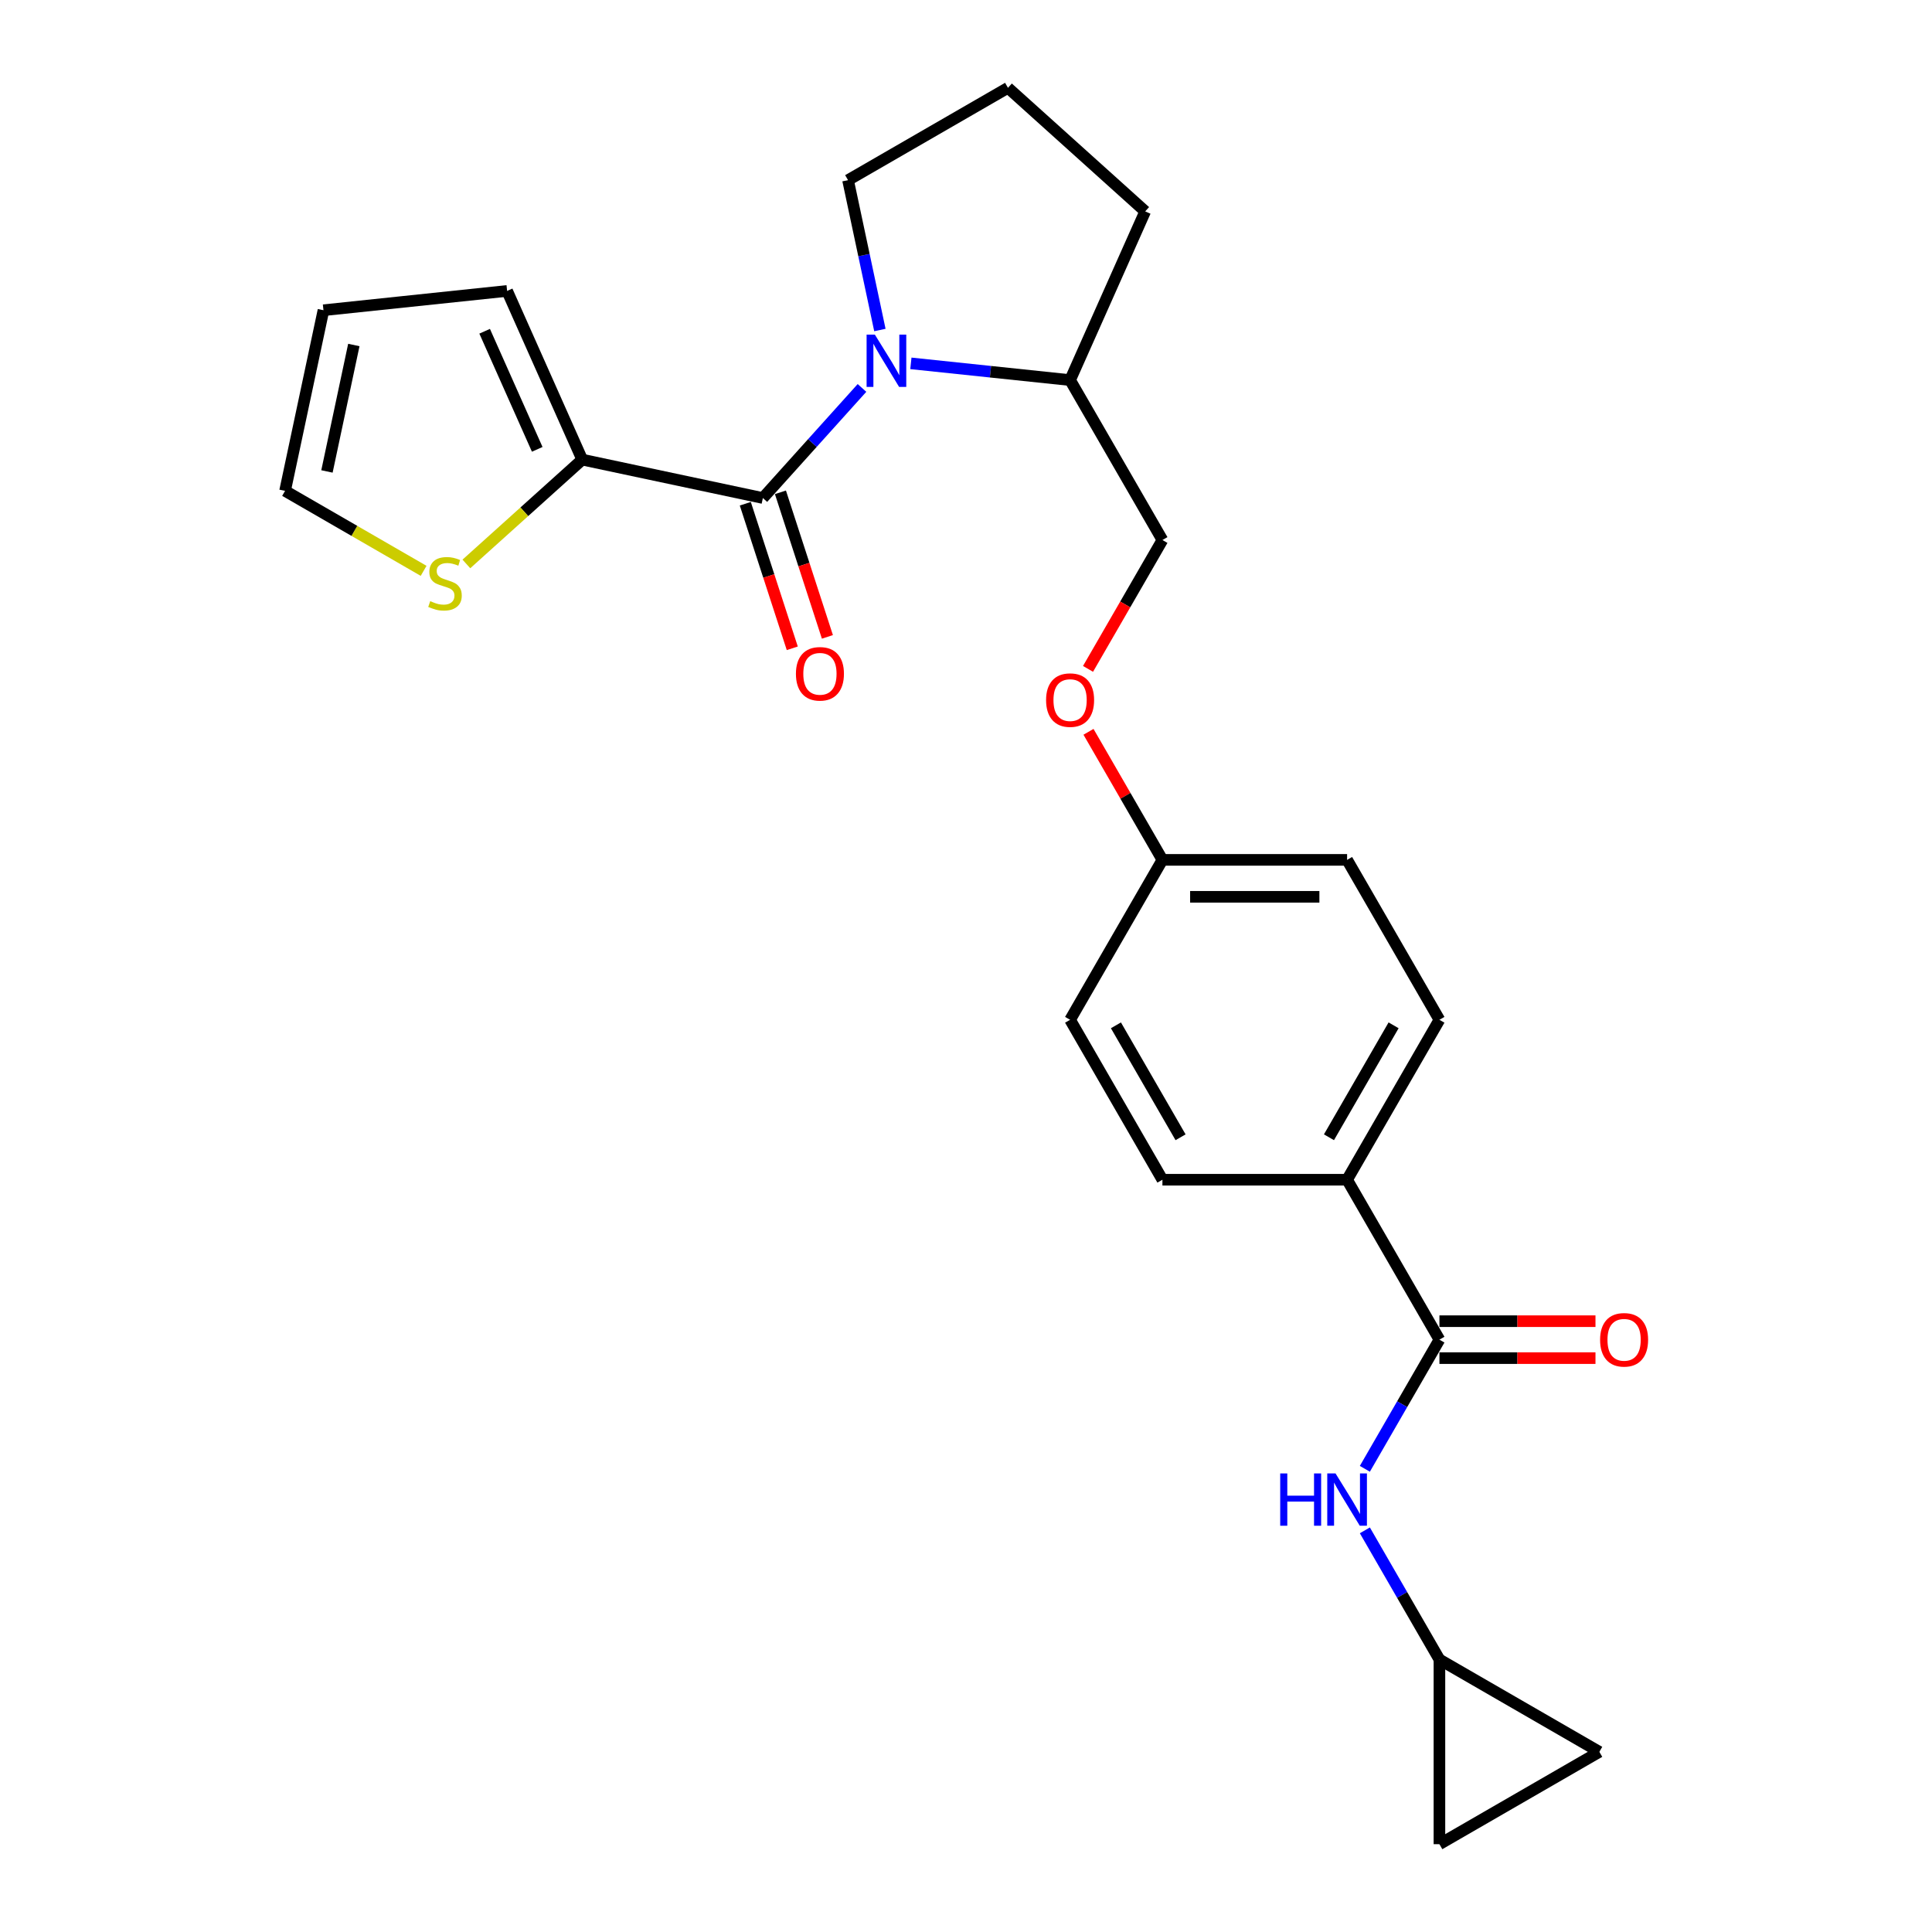<?xml version='1.0' encoding='iso-8859-1'?>
<svg version='1.1' baseProfile='full'
              xmlns='http://www.w3.org/2000/svg'
                      xmlns:rdkit='http://www.rdkit.org/xml'
                      xmlns:xlink='http://www.w3.org/1999/xlink'
                  xml:space='preserve'
width='1000px' height='1000px' viewBox='0 0 1000 1000'>
<!-- END OF HEADER -->
<rect style='opacity:1.0;fill:#FFFFFF;stroke:none' width='1000' height='1000' x='0' y='0'> </rect>
<path class='bond-0' d='M 394.858,257.775 L 420.51,229.286' style='fill:none;fill-rule:evenodd;stroke:#000000;stroke-width:6px;stroke-linecap:butt;stroke-linejoin:miter;stroke-opacity:1' />
<path class='bond-0' d='M 420.51,229.286 L 446.161,200.797' style='fill:none;fill-rule:evenodd;stroke:#0000FF;stroke-width:6px;stroke-linecap:butt;stroke-linejoin:miter;stroke-opacity:1' />
<path class='bond-2' d='M 394.858,257.775 L 301.363,237.902' style='fill:none;fill-rule:evenodd;stroke:#000000;stroke-width:6px;stroke-linecap:butt;stroke-linejoin:miter;stroke-opacity:1' />
<path class='bond-10' d='M 385.768,260.729 L 397.924,298.143' style='fill:none;fill-rule:evenodd;stroke:#000000;stroke-width:6px;stroke-linecap:butt;stroke-linejoin:miter;stroke-opacity:1' />
<path class='bond-10' d='M 397.924,298.143 L 410.081,335.558' style='fill:none;fill-rule:evenodd;stroke:#FF0000;stroke-width:6px;stroke-linecap:butt;stroke-linejoin:miter;stroke-opacity:1' />
<path class='bond-10' d='M 403.949,254.822 L 416.106,292.236' style='fill:none;fill-rule:evenodd;stroke:#000000;stroke-width:6px;stroke-linecap:butt;stroke-linejoin:miter;stroke-opacity:1' />
<path class='bond-10' d='M 416.106,292.236 L 428.262,329.65' style='fill:none;fill-rule:evenodd;stroke:#FF0000;stroke-width:6px;stroke-linecap:butt;stroke-linejoin:miter;stroke-opacity:1' />
<path class='bond-7' d='M 471.472,188.072 L 512.675,192.403' style='fill:none;fill-rule:evenodd;stroke:#0000FF;stroke-width:6px;stroke-linecap:butt;stroke-linejoin:miter;stroke-opacity:1' />
<path class='bond-7' d='M 512.675,192.403 L 553.877,196.734' style='fill:none;fill-rule:evenodd;stroke:#000000;stroke-width:6px;stroke-linecap:butt;stroke-linejoin:miter;stroke-opacity:1' />
<path class='bond-19' d='M 455.432,170.818 L 447.188,132.032' style='fill:none;fill-rule:evenodd;stroke:#0000FF;stroke-width:6px;stroke-linecap:butt;stroke-linejoin:miter;stroke-opacity:1' />
<path class='bond-19' d='M 447.188,132.032 L 438.944,93.247' style='fill:none;fill-rule:evenodd;stroke:#000000;stroke-width:6px;stroke-linecap:butt;stroke-linejoin:miter;stroke-opacity:1' />
<path class='bond-1' d='M 745.046,693.404 L 697.254,610.626' style='fill:none;fill-rule:evenodd;stroke:#000000;stroke-width:6px;stroke-linecap:butt;stroke-linejoin:miter;stroke-opacity:1' />
<path class='bond-3' d='M 745.046,693.404 L 725.747,726.831' style='fill:none;fill-rule:evenodd;stroke:#000000;stroke-width:6px;stroke-linecap:butt;stroke-linejoin:miter;stroke-opacity:1' />
<path class='bond-3' d='M 725.747,726.831 L 706.448,760.258' style='fill:none;fill-rule:evenodd;stroke:#0000FF;stroke-width:6px;stroke-linecap:butt;stroke-linejoin:miter;stroke-opacity:1' />
<path class='bond-12' d='M 745.046,702.963 L 785.43,702.963' style='fill:none;fill-rule:evenodd;stroke:#000000;stroke-width:6px;stroke-linecap:butt;stroke-linejoin:miter;stroke-opacity:1' />
<path class='bond-12' d='M 785.43,702.963 L 825.815,702.963' style='fill:none;fill-rule:evenodd;stroke:#FF0000;stroke-width:6px;stroke-linecap:butt;stroke-linejoin:miter;stroke-opacity:1' />
<path class='bond-12' d='M 745.046,683.846 L 785.43,683.846' style='fill:none;fill-rule:evenodd;stroke:#000000;stroke-width:6px;stroke-linecap:butt;stroke-linejoin:miter;stroke-opacity:1' />
<path class='bond-12' d='M 785.43,683.846 L 825.815,683.846' style='fill:none;fill-rule:evenodd;stroke:#FF0000;stroke-width:6px;stroke-linecap:butt;stroke-linejoin:miter;stroke-opacity:1' />
<path class='bond-4' d='M 301.363,237.902 L 271.381,264.898' style='fill:none;fill-rule:evenodd;stroke:#000000;stroke-width:6px;stroke-linecap:butt;stroke-linejoin:miter;stroke-opacity:1' />
<path class='bond-4' d='M 271.381,264.898 L 241.398,291.894' style='fill:none;fill-rule:evenodd;stroke:#CCCC00;stroke-width:6px;stroke-linecap:butt;stroke-linejoin:miter;stroke-opacity:1' />
<path class='bond-11' d='M 301.363,237.902 L 262.485,150.582' style='fill:none;fill-rule:evenodd;stroke:#000000;stroke-width:6px;stroke-linecap:butt;stroke-linejoin:miter;stroke-opacity:1' />
<path class='bond-11' d='M 278.067,232.58 L 250.853,171.455' style='fill:none;fill-rule:evenodd;stroke:#000000;stroke-width:6px;stroke-linecap:butt;stroke-linejoin:miter;stroke-opacity:1' />
<path class='bond-5' d='M 706.448,792.107 L 725.747,825.534' style='fill:none;fill-rule:evenodd;stroke:#0000FF;stroke-width:6px;stroke-linecap:butt;stroke-linejoin:miter;stroke-opacity:1' />
<path class='bond-5' d='M 725.747,825.534 L 745.046,858.961' style='fill:none;fill-rule:evenodd;stroke:#000000;stroke-width:6px;stroke-linecap:butt;stroke-linejoin:miter;stroke-opacity:1' />
<path class='bond-13' d='M 219.261,295.47 L 183.406,274.769' style='fill:none;fill-rule:evenodd;stroke:#CCCC00;stroke-width:6px;stroke-linecap:butt;stroke-linejoin:miter;stroke-opacity:1' />
<path class='bond-13' d='M 183.406,274.769 L 147.551,254.068' style='fill:none;fill-rule:evenodd;stroke:#000000;stroke-width:6px;stroke-linecap:butt;stroke-linejoin:miter;stroke-opacity:1' />
<path class='bond-8' d='M 745.046,858.961 L 827.825,906.753' style='fill:none;fill-rule:evenodd;stroke:#000000;stroke-width:6px;stroke-linecap:butt;stroke-linejoin:miter;stroke-opacity:1' />
<path class='bond-9' d='M 745.046,858.961 L 745.046,954.545' style='fill:none;fill-rule:evenodd;stroke:#000000;stroke-width:6px;stroke-linecap:butt;stroke-linejoin:miter;stroke-opacity:1' />
<path class='bond-6' d='M 697.254,610.626 L 745.046,527.847' style='fill:none;fill-rule:evenodd;stroke:#000000;stroke-width:6px;stroke-linecap:butt;stroke-linejoin:miter;stroke-opacity:1' />
<path class='bond-6' d='M 687.867,588.651 L 721.322,530.706' style='fill:none;fill-rule:evenodd;stroke:#000000;stroke-width:6px;stroke-linecap:butt;stroke-linejoin:miter;stroke-opacity:1' />
<path class='bond-27' d='M 697.254,610.626 L 601.67,610.626' style='fill:none;fill-rule:evenodd;stroke:#000000;stroke-width:6px;stroke-linecap:butt;stroke-linejoin:miter;stroke-opacity:1' />
<path class='bond-15' d='M 553.877,196.734 L 601.67,279.512' style='fill:none;fill-rule:evenodd;stroke:#000000;stroke-width:6px;stroke-linecap:butt;stroke-linejoin:miter;stroke-opacity:1' />
<path class='bond-24' d='M 553.877,196.734 L 592.755,109.413' style='fill:none;fill-rule:evenodd;stroke:#000000;stroke-width:6px;stroke-linecap:butt;stroke-linejoin:miter;stroke-opacity:1' />
<path class='bond-28' d='M 827.825,906.753 L 745.046,954.545' style='fill:none;fill-rule:evenodd;stroke:#000000;stroke-width:6px;stroke-linecap:butt;stroke-linejoin:miter;stroke-opacity:1' />
<path class='bond-14' d='M 262.485,150.582 L 167.424,160.573' style='fill:none;fill-rule:evenodd;stroke:#000000;stroke-width:6px;stroke-linecap:butt;stroke-linejoin:miter;stroke-opacity:1' />
<path class='bond-25' d='M 147.551,254.068 L 167.424,160.573' style='fill:none;fill-rule:evenodd;stroke:#000000;stroke-width:6px;stroke-linecap:butt;stroke-linejoin:miter;stroke-opacity:1' />
<path class='bond-25' d='M 169.231,244.019 L 183.143,178.572' style='fill:none;fill-rule:evenodd;stroke:#000000;stroke-width:6px;stroke-linecap:butt;stroke-linejoin:miter;stroke-opacity:1' />
<path class='bond-18' d='M 601.67,279.512 L 582.415,312.863' style='fill:none;fill-rule:evenodd;stroke:#000000;stroke-width:6px;stroke-linecap:butt;stroke-linejoin:miter;stroke-opacity:1' />
<path class='bond-18' d='M 582.415,312.863 L 563.16,346.213' style='fill:none;fill-rule:evenodd;stroke:#FF0000;stroke-width:6px;stroke-linecap:butt;stroke-linejoin:miter;stroke-opacity:1' />
<path class='bond-16' d='M 745.046,527.847 L 697.254,445.069' style='fill:none;fill-rule:evenodd;stroke:#000000;stroke-width:6px;stroke-linecap:butt;stroke-linejoin:miter;stroke-opacity:1' />
<path class='bond-17' d='M 601.67,610.626 L 553.877,527.847' style='fill:none;fill-rule:evenodd;stroke:#000000;stroke-width:6px;stroke-linecap:butt;stroke-linejoin:miter;stroke-opacity:1' />
<path class='bond-17' d='M 611.057,588.651 L 577.602,530.706' style='fill:none;fill-rule:evenodd;stroke:#000000;stroke-width:6px;stroke-linecap:butt;stroke-linejoin:miter;stroke-opacity:1' />
<path class='bond-20' d='M 563.403,378.788 L 582.536,411.929' style='fill:none;fill-rule:evenodd;stroke:#FF0000;stroke-width:6px;stroke-linecap:butt;stroke-linejoin:miter;stroke-opacity:1' />
<path class='bond-20' d='M 582.536,411.929 L 601.67,445.069' style='fill:none;fill-rule:evenodd;stroke:#000000;stroke-width:6px;stroke-linecap:butt;stroke-linejoin:miter;stroke-opacity:1' />
<path class='bond-23' d='M 438.944,93.247 L 521.722,45.455' style='fill:none;fill-rule:evenodd;stroke:#000000;stroke-width:6px;stroke-linecap:butt;stroke-linejoin:miter;stroke-opacity:1' />
<path class='bond-21' d='M 601.67,445.069 L 553.877,527.847' style='fill:none;fill-rule:evenodd;stroke:#000000;stroke-width:6px;stroke-linecap:butt;stroke-linejoin:miter;stroke-opacity:1' />
<path class='bond-22' d='M 601.67,445.069 L 697.254,445.069' style='fill:none;fill-rule:evenodd;stroke:#000000;stroke-width:6px;stroke-linecap:butt;stroke-linejoin:miter;stroke-opacity:1' />
<path class='bond-22' d='M 616.007,464.186 L 682.916,464.186' style='fill:none;fill-rule:evenodd;stroke:#000000;stroke-width:6px;stroke-linecap:butt;stroke-linejoin:miter;stroke-opacity:1' />
<path class='bond-26' d='M 521.722,45.455 L 592.755,109.413' style='fill:none;fill-rule:evenodd;stroke:#000000;stroke-width:6px;stroke-linecap:butt;stroke-linejoin:miter;stroke-opacity:1' />
<path  class='atom-1' d='M 452.833 173.208
L 461.703 187.545
Q 462.583 188.96, 463.997 191.521
Q 465.412 194.083, 465.489 194.236
L 465.489 173.208
L 469.083 173.208
L 469.083 200.277
L 465.374 200.277
L 455.854 184.601
Q 454.745 182.766, 453.56 180.663
Q 452.413 178.56, 452.069 177.91
L 452.069 200.277
L 448.551 200.277
L 448.551 173.208
L 452.833 173.208
' fill='#0000FF'/>
<path  class='atom-4' d='M 662.633 762.648
L 666.304 762.648
L 666.304 774.156
L 680.144 774.156
L 680.144 762.648
L 683.815 762.648
L 683.815 789.717
L 680.144 789.717
L 680.144 777.215
L 666.304 777.215
L 666.304 789.717
L 662.633 789.717
L 662.633 762.648
' fill='#0000FF'/>
<path  class='atom-4' d='M 691.27 762.648
L 700.141 776.986
Q 701.02 778.4, 702.435 780.962
Q 703.849 783.524, 703.926 783.676
L 703.926 762.648
L 707.52 762.648
L 707.52 789.717
L 703.811 789.717
L 694.291 774.042
Q 693.182 772.206, 691.997 770.104
Q 690.85 768.001, 690.506 767.351
L 690.506 789.717
L 686.988 789.717
L 686.988 762.648
L 691.27 762.648
' fill='#0000FF'/>
<path  class='atom-5' d='M 222.683 311.151
Q 222.989 311.266, 224.251 311.801
Q 225.512 312.337, 226.889 312.681
Q 228.303 312.987, 229.68 312.987
Q 232.242 312.987, 233.733 311.763
Q 235.224 310.501, 235.224 308.322
Q 235.224 306.831, 234.459 305.913
Q 233.733 304.996, 232.586 304.499
Q 231.439 304.002, 229.527 303.428
Q 227.118 302.702, 225.665 302.013
Q 224.251 301.325, 223.218 299.872
Q 222.224 298.42, 222.224 295.973
Q 222.224 292.57, 224.518 290.467
Q 226.851 288.364, 231.439 288.364
Q 234.574 288.364, 238.13 289.855
L 237.25 292.799
Q 234 291.461, 231.553 291.461
Q 228.915 291.461, 227.462 292.57
Q 226.009 293.64, 226.048 295.514
Q 226.048 296.967, 226.774 297.846
Q 227.539 298.725, 228.609 299.222
Q 229.718 299.719, 231.553 300.293
Q 234 301.058, 235.453 301.822
Q 236.906 302.587, 237.938 304.155
Q 239.009 305.684, 239.009 308.322
Q 239.009 312.069, 236.485 314.095
Q 234 316.084, 229.833 316.084
Q 227.424 316.084, 225.589 315.548
Q 223.792 315.051, 221.651 314.172
L 222.683 311.151
' fill='#CCCC00'/>
<path  class='atom-11' d='M 411.97 348.758
Q 411.97 342.258, 415.181 338.626
Q 418.393 334.994, 424.396 334.994
Q 430.398 334.994, 433.61 338.626
Q 436.822 342.258, 436.822 348.758
Q 436.822 355.334, 433.572 359.081
Q 430.322 362.79, 424.396 362.79
Q 418.431 362.79, 415.181 359.081
Q 411.97 355.372, 411.97 348.758
M 424.396 359.731
Q 428.525 359.731, 430.742 356.978
Q 432.998 354.187, 432.998 348.758
Q 432.998 343.443, 430.742 340.767
Q 428.525 338.052, 424.396 338.052
Q 420.266 338.052, 418.011 340.729
Q 415.793 343.405, 415.793 348.758
Q 415.793 354.225, 418.011 356.978
Q 420.266 359.731, 424.396 359.731
' fill='#FF0000'/>
<path  class='atom-13' d='M 828.204 693.481
Q 828.204 686.981, 831.416 683.349
Q 834.628 679.717, 840.63 679.717
Q 846.633 679.717, 849.845 683.349
Q 853.056 686.981, 853.056 693.481
Q 853.056 700.057, 849.807 703.804
Q 846.557 707.512, 840.63 707.512
Q 834.666 707.512, 831.416 703.804
Q 828.204 700.095, 828.204 693.481
M 840.63 704.454
Q 844.76 704.454, 846.977 701.701
Q 849.233 698.91, 849.233 693.481
Q 849.233 688.166, 846.977 685.49
Q 844.76 682.775, 840.63 682.775
Q 836.501 682.775, 834.245 685.452
Q 832.028 688.128, 832.028 693.481
Q 832.028 698.948, 834.245 701.701
Q 836.501 704.454, 840.63 704.454
' fill='#FF0000'/>
<path  class='atom-19' d='M 541.452 362.367
Q 541.452 355.867, 544.663 352.235
Q 547.875 348.603, 553.877 348.603
Q 559.88 348.603, 563.092 352.235
Q 566.303 355.867, 566.303 362.367
Q 566.303 368.943, 563.054 372.69
Q 559.804 376.399, 553.877 376.399
Q 547.913 376.399, 544.663 372.69
Q 541.452 368.981, 541.452 362.367
M 553.877 373.34
Q 558.007 373.34, 560.224 370.587
Q 562.48 367.796, 562.48 362.367
Q 562.48 357.052, 560.224 354.376
Q 558.007 351.661, 553.877 351.661
Q 549.748 351.661, 547.492 354.338
Q 545.275 357.014, 545.275 362.367
Q 545.275 367.834, 547.492 370.587
Q 549.748 373.34, 553.877 373.34
' fill='#FF0000'/>
</svg>
